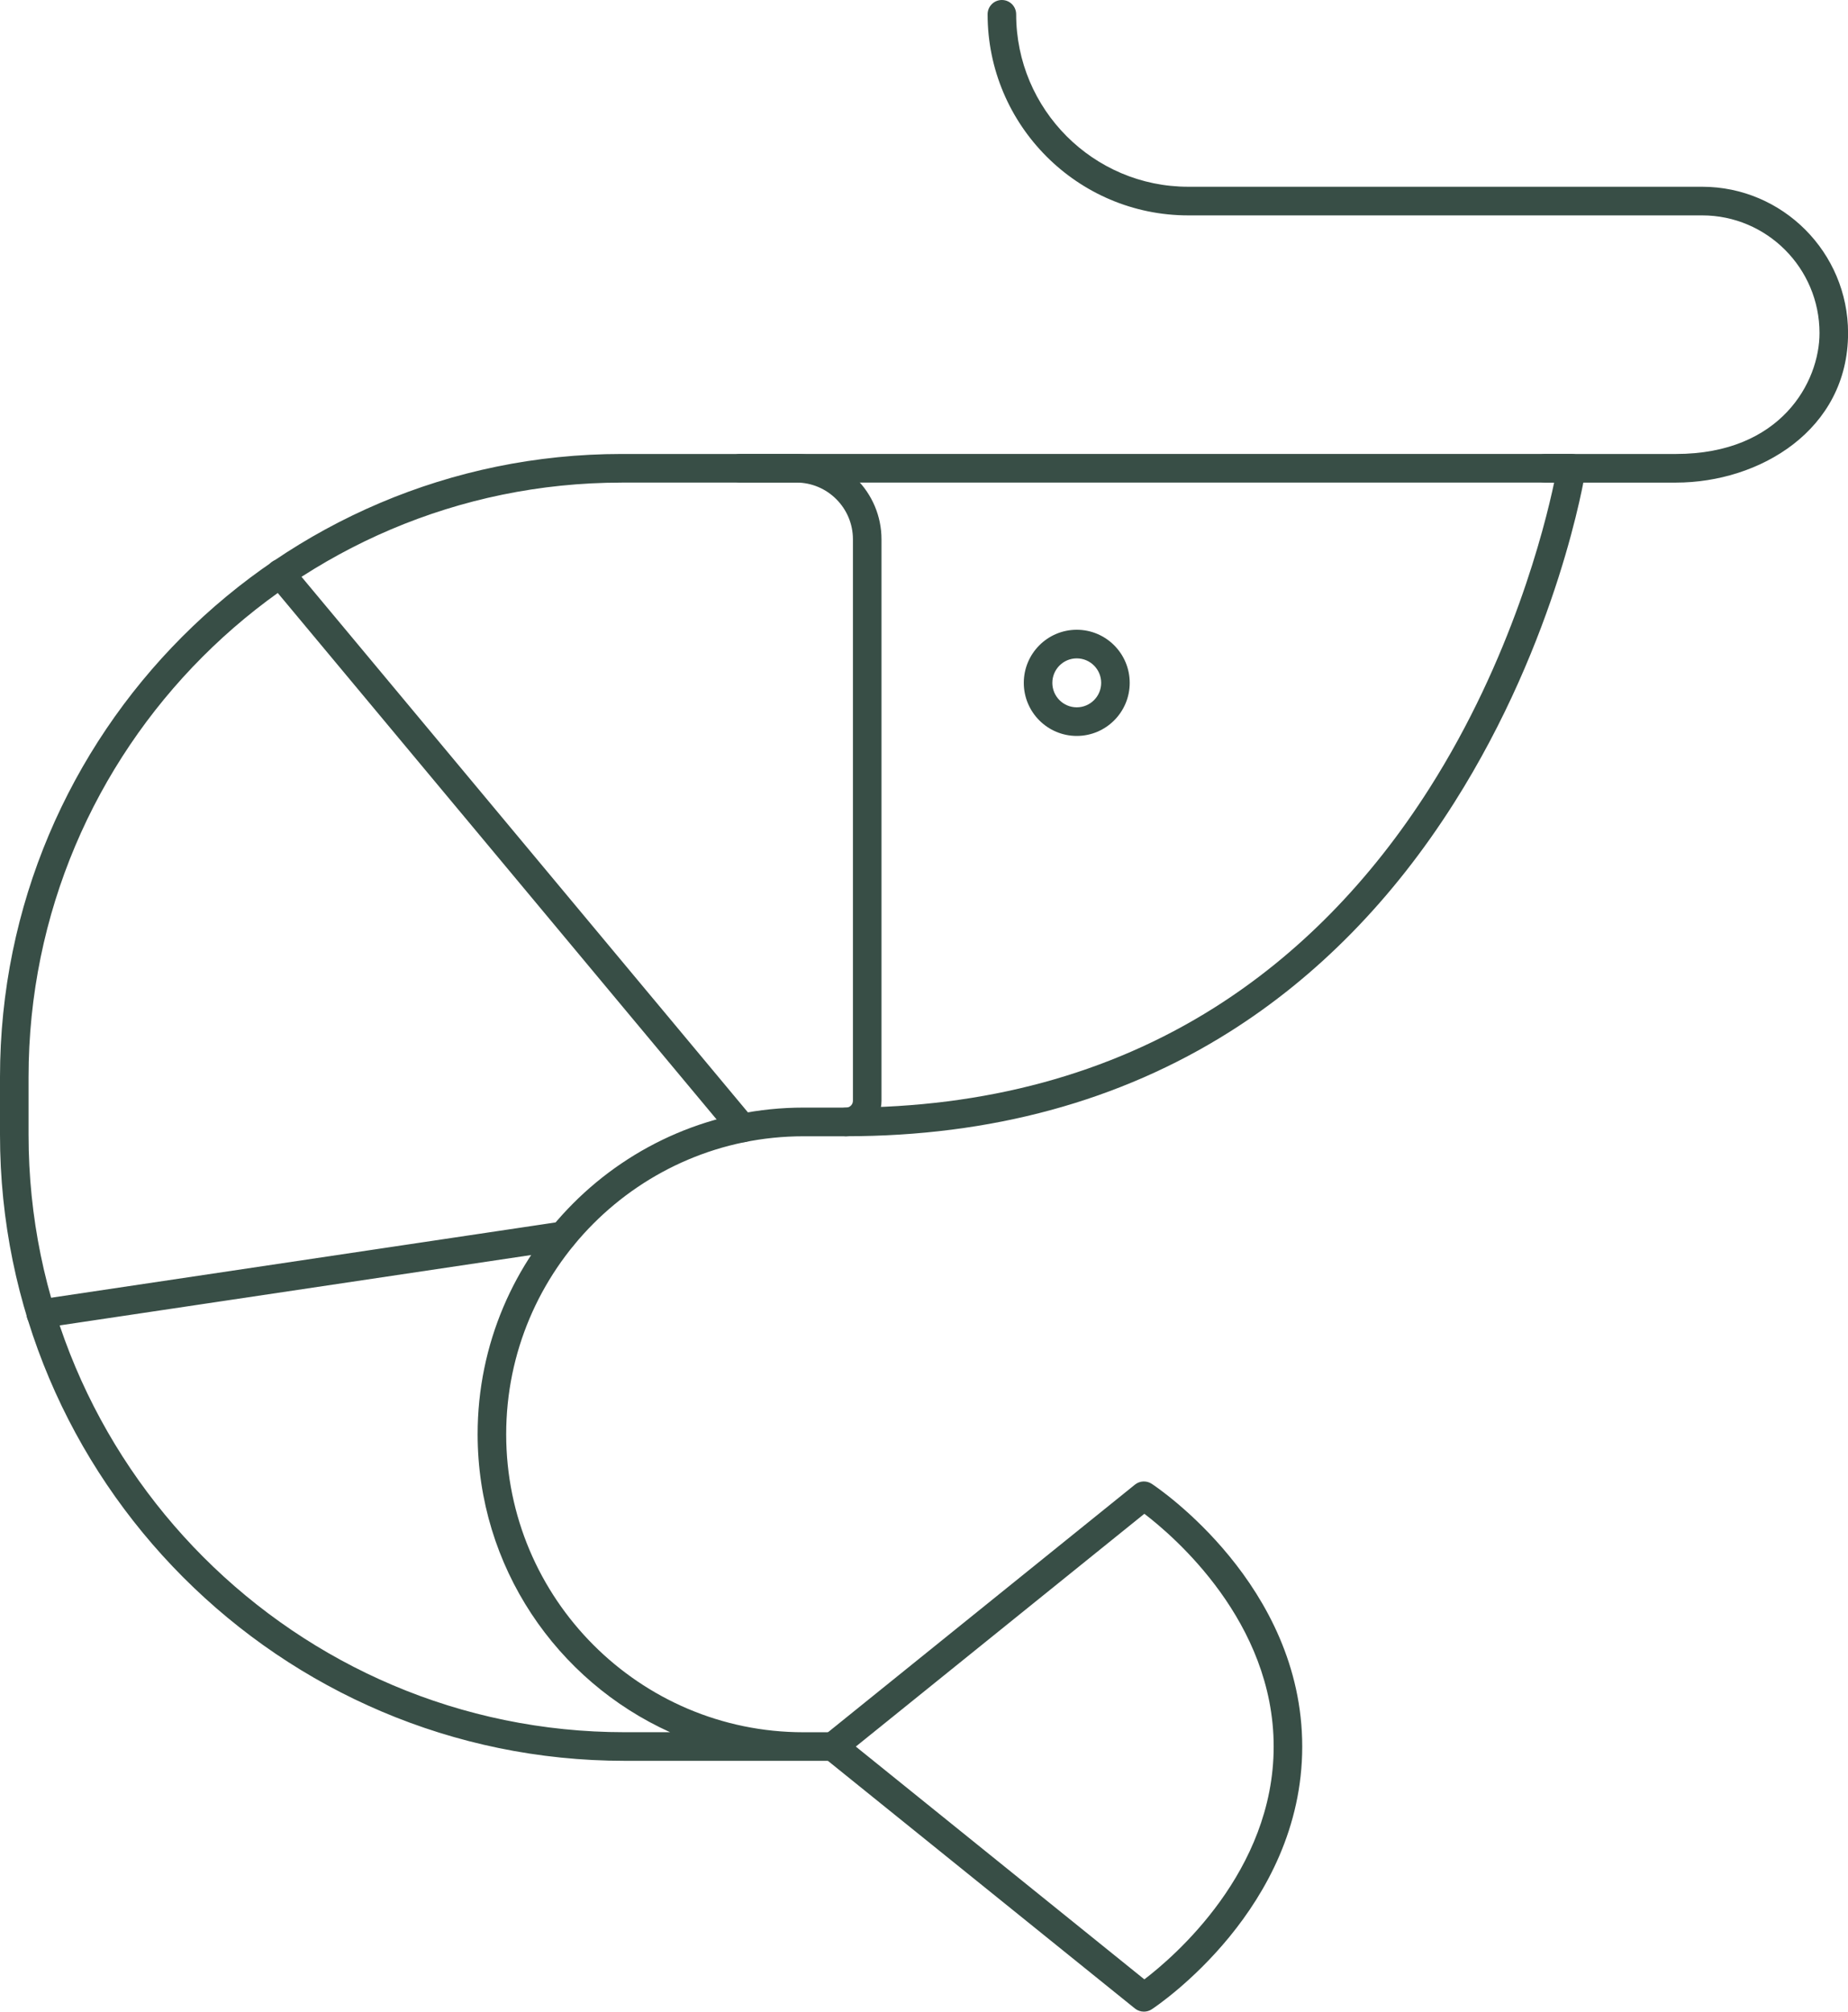 <svg xmlns="http://www.w3.org/2000/svg" width="79" height="86" viewBox="0 0 79 86" fill="none"><g clip-path="url(#clip0_233_4455)"><path d="M35.614 75.277H26.701C11.979 75.277 0 63.272 0 48.513V46.044C0 31.357 11.92 19.408 26.573 19.408H34.041C36.05 19.408 37.683 21.046 37.683 23.059V47.061C37.683 47.898 37.006 48.577 36.172 48.577H34.349C27.342 48.577 21.639 54.291 21.639 61.316C21.639 68.342 27.34 74.056 34.349 74.056H35.614C35.952 74.056 36.224 74.329 36.224 74.668C36.224 75.006 35.952 75.279 35.614 75.279V75.277ZM26.573 20.632C12.594 20.632 1.221 32.032 1.221 46.044V48.513C1.221 62.597 12.651 74.054 26.701 74.054H28.646C23.8 71.865 20.418 66.979 20.418 61.314C20.418 53.616 26.666 47.351 34.349 47.351H36.172C36.332 47.351 36.462 47.22 36.462 47.059V23.056C36.462 21.719 35.376 20.63 34.041 20.63H26.573V20.632Z" fill="#384E46"></path><path d="M48.9 86C48.764 86 48.629 85.955 48.517 85.866L35.228 75.145C35.083 75.029 35 74.853 35 74.668C35 74.482 35.083 74.307 35.228 74.191L48.517 63.47C48.723 63.303 49.014 63.288 49.236 63.435C49.498 63.608 55.669 67.756 55.669 74.668C55.669 81.579 49.498 85.727 49.236 85.9C49.134 85.968 49.016 86 48.9 86ZM36.585 74.668L48.92 84.62C50.194 83.649 54.448 80.002 54.448 74.668C54.448 69.333 50.194 65.689 48.92 64.716L36.585 74.668Z" fill="#384E46"></path><path d="M31.734 48.836C31.559 48.836 31.386 48.761 31.266 48.616L11.509 24.913C11.293 24.654 11.328 24.268 11.586 24.05C11.845 23.834 12.229 23.869 12.447 24.128L32.202 47.831C32.417 48.09 32.383 48.475 32.124 48.693C32.011 48.789 31.872 48.836 31.734 48.836Z" fill="#384E46"></path><path d="M1.742 56.776C1.445 56.776 1.184 56.558 1.139 56.254C1.091 55.92 1.32 55.608 1.654 55.559L23.973 52.227C24.304 52.176 24.618 52.408 24.666 52.743C24.715 53.077 24.485 53.389 24.152 53.438L1.833 56.77C1.803 56.774 1.772 56.776 1.742 56.776Z" fill="#384E46"></path><path d="M36.172 48.577C35.835 48.577 35.562 48.303 35.562 47.965C35.562 47.626 35.835 47.353 36.172 47.353C42.111 47.353 47.401 45.919 51.889 43.093C55.484 40.829 58.587 37.668 61.109 33.698C64.623 28.167 66.029 22.565 66.438 20.63H31.642C31.304 20.63 31.031 20.357 31.031 20.018C31.031 19.68 31.304 19.406 31.642 19.406H67.178C67.357 19.406 67.526 19.484 67.642 19.62C67.758 19.757 67.809 19.936 67.781 20.114C67.734 20.404 66.607 27.307 62.163 34.32C59.545 38.453 56.314 41.749 52.562 44.115C47.871 47.074 42.357 48.575 36.175 48.575L36.172 48.577Z" fill="#384E46"></path><path d="M46.03 31.462C44.781 31.462 43.766 30.445 43.766 29.193C43.766 27.941 44.781 26.923 46.03 26.923C47.279 26.923 48.294 27.941 48.294 29.193C48.294 30.445 47.279 31.462 46.03 31.462ZM46.03 28.146C45.454 28.146 44.986 28.616 44.986 29.193C44.986 29.77 45.454 30.239 46.03 30.239C46.606 30.239 47.074 29.77 47.074 29.193C47.074 28.616 46.606 28.146 46.03 28.146Z" fill="#384E46"></path><path d="M71.644 20.632H66.059C65.721 20.632 65.449 20.358 65.449 20.02C65.449 19.681 65.721 19.408 66.059 19.408H71.644C76.148 19.408 77.782 16.317 77.782 14.239C77.782 11.465 75.532 9.208 72.763 9.208H50.794C46.066 9.208 42.219 5.351 42.219 0.612C42.219 0.273 42.491 0 42.829 0C43.167 0 43.44 0.273 43.44 0.612C43.44 4.676 46.739 7.984 50.794 7.984H72.763C76.203 7.984 79.003 10.79 79.003 14.239C79.003 18.391 75.21 20.632 71.644 20.632Z" fill="#384E46"></path></g><defs><clipPath id="clip0_233_4455"><rect width="79" height="86" fill="white"></rect></clipPath></defs></svg>